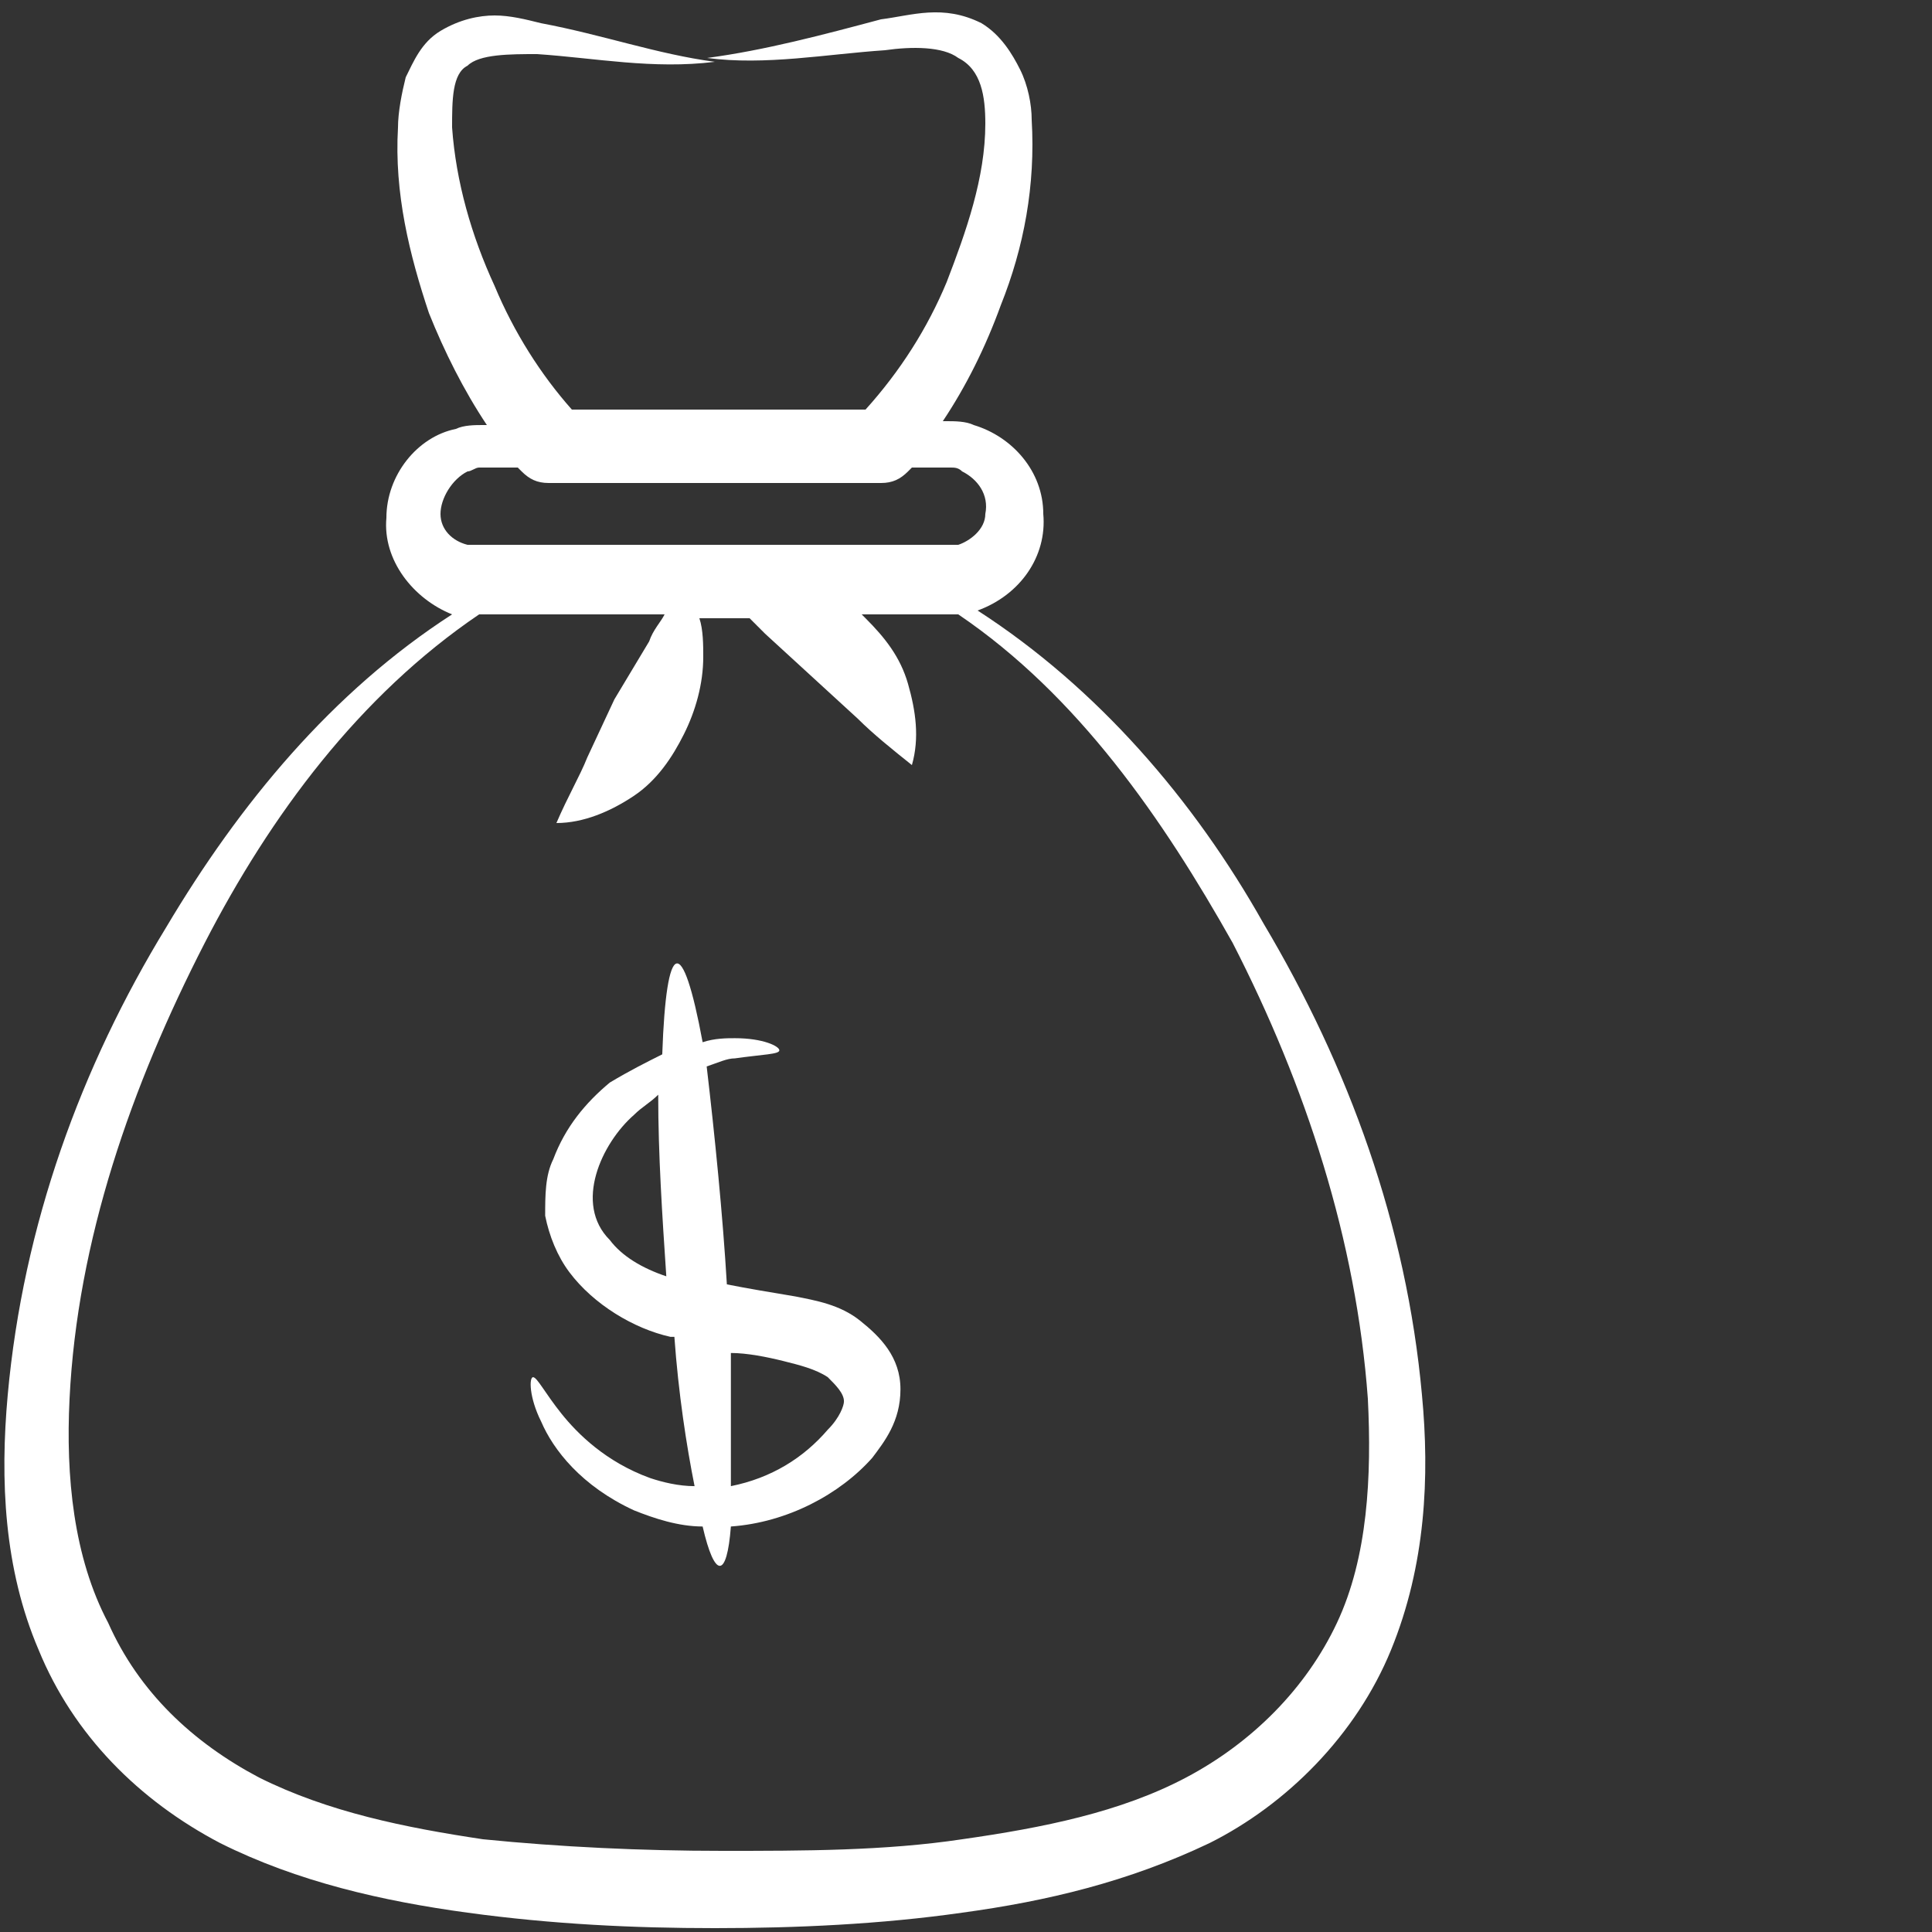 <?xml version="1.0" encoding="UTF-8"?> <svg xmlns="http://www.w3.org/2000/svg" width="106" height="106" viewBox="0 0 106 106" fill="none"><rect x="0" y="0" width="106" height="106" fill="#333333" stroke="none"/> <path d="M2.12 90.524C4.028 95.188 7.632 98.792 12.084 101.124C16.324 103.244 20.988 104.304 25.652 104.94C30.316 105.576 34.768 105.788 39.22 105.788C43.672 105.788 48.336 105.576 52.788 104.94C57.452 104.304 61.904 103.244 66.356 101.124C70.596 99.004 74.412 95.188 76.32 90.524C78.228 85.86 78.44 80.984 78.016 76.532C77.168 67.204 73.988 58.512 69.324 50.668C65.508 43.884 60.208 37.736 53.636 33.496C55.968 32.648 57.452 30.528 57.24 28.196C57.24 25.864 55.544 23.956 53.424 23.32C53 23.108 52.364 23.108 51.94 23.108H51.728C53 21.2 54.06 19.08 54.908 16.748C56.18 13.568 56.816 10.176 56.604 6.572C56.604 5.724 56.392 4.664 55.968 3.816C55.544 2.968 54.908 1.908 53.848 1.272C51.728 0.212 50.032 0.848 48.336 1.06C45.156 1.908 41.976 2.756 38.796 3.18C41.976 3.604 45.368 2.968 48.548 2.756C50.032 2.544 51.728 2.544 52.576 3.18C53.848 3.816 54.06 5.3 54.06 6.784C54.06 9.752 53 12.72 51.94 15.476C50.88 18.02 49.396 20.352 47.488 22.472H31.376C29.68 20.564 28.196 18.232 27.136 15.688C25.864 12.932 25.016 9.964 24.804 6.996C24.804 5.512 24.804 4.028 25.652 3.604C26.288 2.968 27.984 2.968 29.468 2.968C32.648 3.18 35.828 3.816 39.22 3.392H39.644H39.22C36.04 2.968 33.072 1.908 29.68 1.272C28.832 1.06 27.984 0.848 27.136 0.848C26.288 0.848 25.228 1.06 24.168 1.696C23.108 2.332 22.684 3.392 22.26 4.24C22.048 5.088 21.836 6.148 21.836 6.996C21.624 10.6 22.472 13.992 23.532 17.172C24.38 19.292 25.44 21.412 26.712 23.32H26.5C26.076 23.32 25.44 23.32 25.016 23.532C22.896 23.956 21.2 26.076 21.2 28.408C20.988 30.74 22.684 32.86 24.804 33.708C18.232 37.948 13.144 44.096 9.116 50.88C4.452 58.512 1.272 67.204 0.424 76.532C-2.98023e-05 81.196 0.212 86.072 2.12 90.524ZM25.652 25.864C25.864 25.864 26.076 25.652 26.288 25.652H28.408L28.62 25.864C29.044 26.288 29.468 26.5 30.104 26.5H48.336C48.972 26.5 49.396 26.288 49.82 25.864L50.032 25.652H52.152C52.364 25.652 52.576 25.652 52.788 25.864C53.636 26.288 54.272 27.136 54.06 28.196C54.06 29.044 53.212 29.68 52.576 29.892C52.364 29.892 52.152 29.892 51.94 29.892H26.288C26.076 29.892 25.864 29.892 25.652 29.892C24.804 29.68 24.168 29.044 24.168 28.196C24.168 27.348 24.804 26.288 25.652 25.864ZM3.816 76.744C4.24 68.052 7.208 59.572 11.236 51.728C14.84 44.732 19.716 38.16 26.288 33.708H26.5H36.464C36.252 34.132 35.828 34.556 35.616 35.192L33.708 38.372L32.224 41.552C31.8 42.612 31.164 43.672 30.528 45.156C32.012 45.156 33.496 44.52 34.768 43.672C36.04 42.824 36.888 41.552 37.524 40.28C38.16 39.008 38.584 37.524 38.584 36.04C38.584 35.404 38.584 34.556 38.372 33.92H41.128C41.34 34.132 41.764 34.556 41.976 34.768L47.064 39.432C47.912 40.28 48.972 41.128 50.032 41.976C50.456 40.492 50.244 39.008 49.82 37.524C49.396 36.04 48.548 34.98 47.488 33.92L47.276 33.708H52.364H52.576C59.148 38.16 63.812 44.944 67.628 51.728C71.656 59.572 74.412 68.052 75.048 76.744C75.26 80.984 75.048 85.436 73.352 89.04C71.656 92.644 68.688 95.612 65.084 97.52C61.48 99.428 57.24 100.276 52.788 100.912C48.548 101.548 44.096 101.548 39.644 101.548C35.192 101.548 30.74 101.336 26.5 100.912C22.26 100.276 18.02 99.428 14.204 97.52C10.6 95.612 7.632 92.856 5.936 89.04C4.028 85.436 3.604 80.984 3.816 76.744Z" fill="white"></path> <path d="M30.355 63.603C29.911 64.488 29.911 65.596 29.911 66.703C30.133 67.81 30.576 68.917 31.241 69.803C32.57 71.574 34.785 72.902 36.778 73.345H37C37.222 76.445 37.665 79.324 38.108 81.538C37.222 81.538 36.335 81.316 35.671 81.095C33.235 80.21 31.683 78.659 30.798 77.552C29.911 76.445 29.468 75.56 29.247 75.56C29.026 75.56 29.026 76.666 29.691 77.995C30.355 79.545 31.905 81.538 34.785 82.866C35.893 83.309 37.222 83.752 38.55 83.752C39.215 86.63 39.88 86.63 40.1 83.752C43.202 83.531 46.082 81.981 47.854 79.988C48.519 79.102 49.404 77.995 49.404 76.224C49.404 74.453 48.297 73.345 47.189 72.459C46.082 71.574 44.752 71.353 43.645 71.131C42.317 70.91 40.987 70.688 39.88 70.468C39.658 66.703 39.215 62.275 38.772 58.511C39.437 58.29 39.88 58.068 40.322 58.068C41.873 57.847 42.759 57.847 42.759 57.625C42.759 57.404 41.873 56.961 40.322 56.961C39.88 56.961 39.215 56.961 38.55 57.182C37.443 51.204 36.557 51.425 36.335 57.847C35.45 58.29 34.563 58.732 33.456 59.396C32.126 60.504 31.019 61.832 30.355 63.603ZM42.98 74.674C43.867 74.895 44.752 75.117 45.417 75.56C45.86 76.003 46.304 76.445 46.304 76.888C46.304 77.109 46.082 77.774 45.417 78.439C44.089 79.988 42.317 81.095 40.1 81.538C40.1 79.545 40.1 77.109 40.1 74.232C40.987 74.232 42.095 74.453 42.98 74.674ZM34.785 61.168C35.228 60.725 35.671 60.504 36.113 60.061C36.113 63.382 36.335 66.703 36.557 70.025C35.228 69.581 34.12 68.917 33.456 68.032C31.463 66.039 33.013 62.717 34.785 61.168Z" fill="white"></path> </svg> 